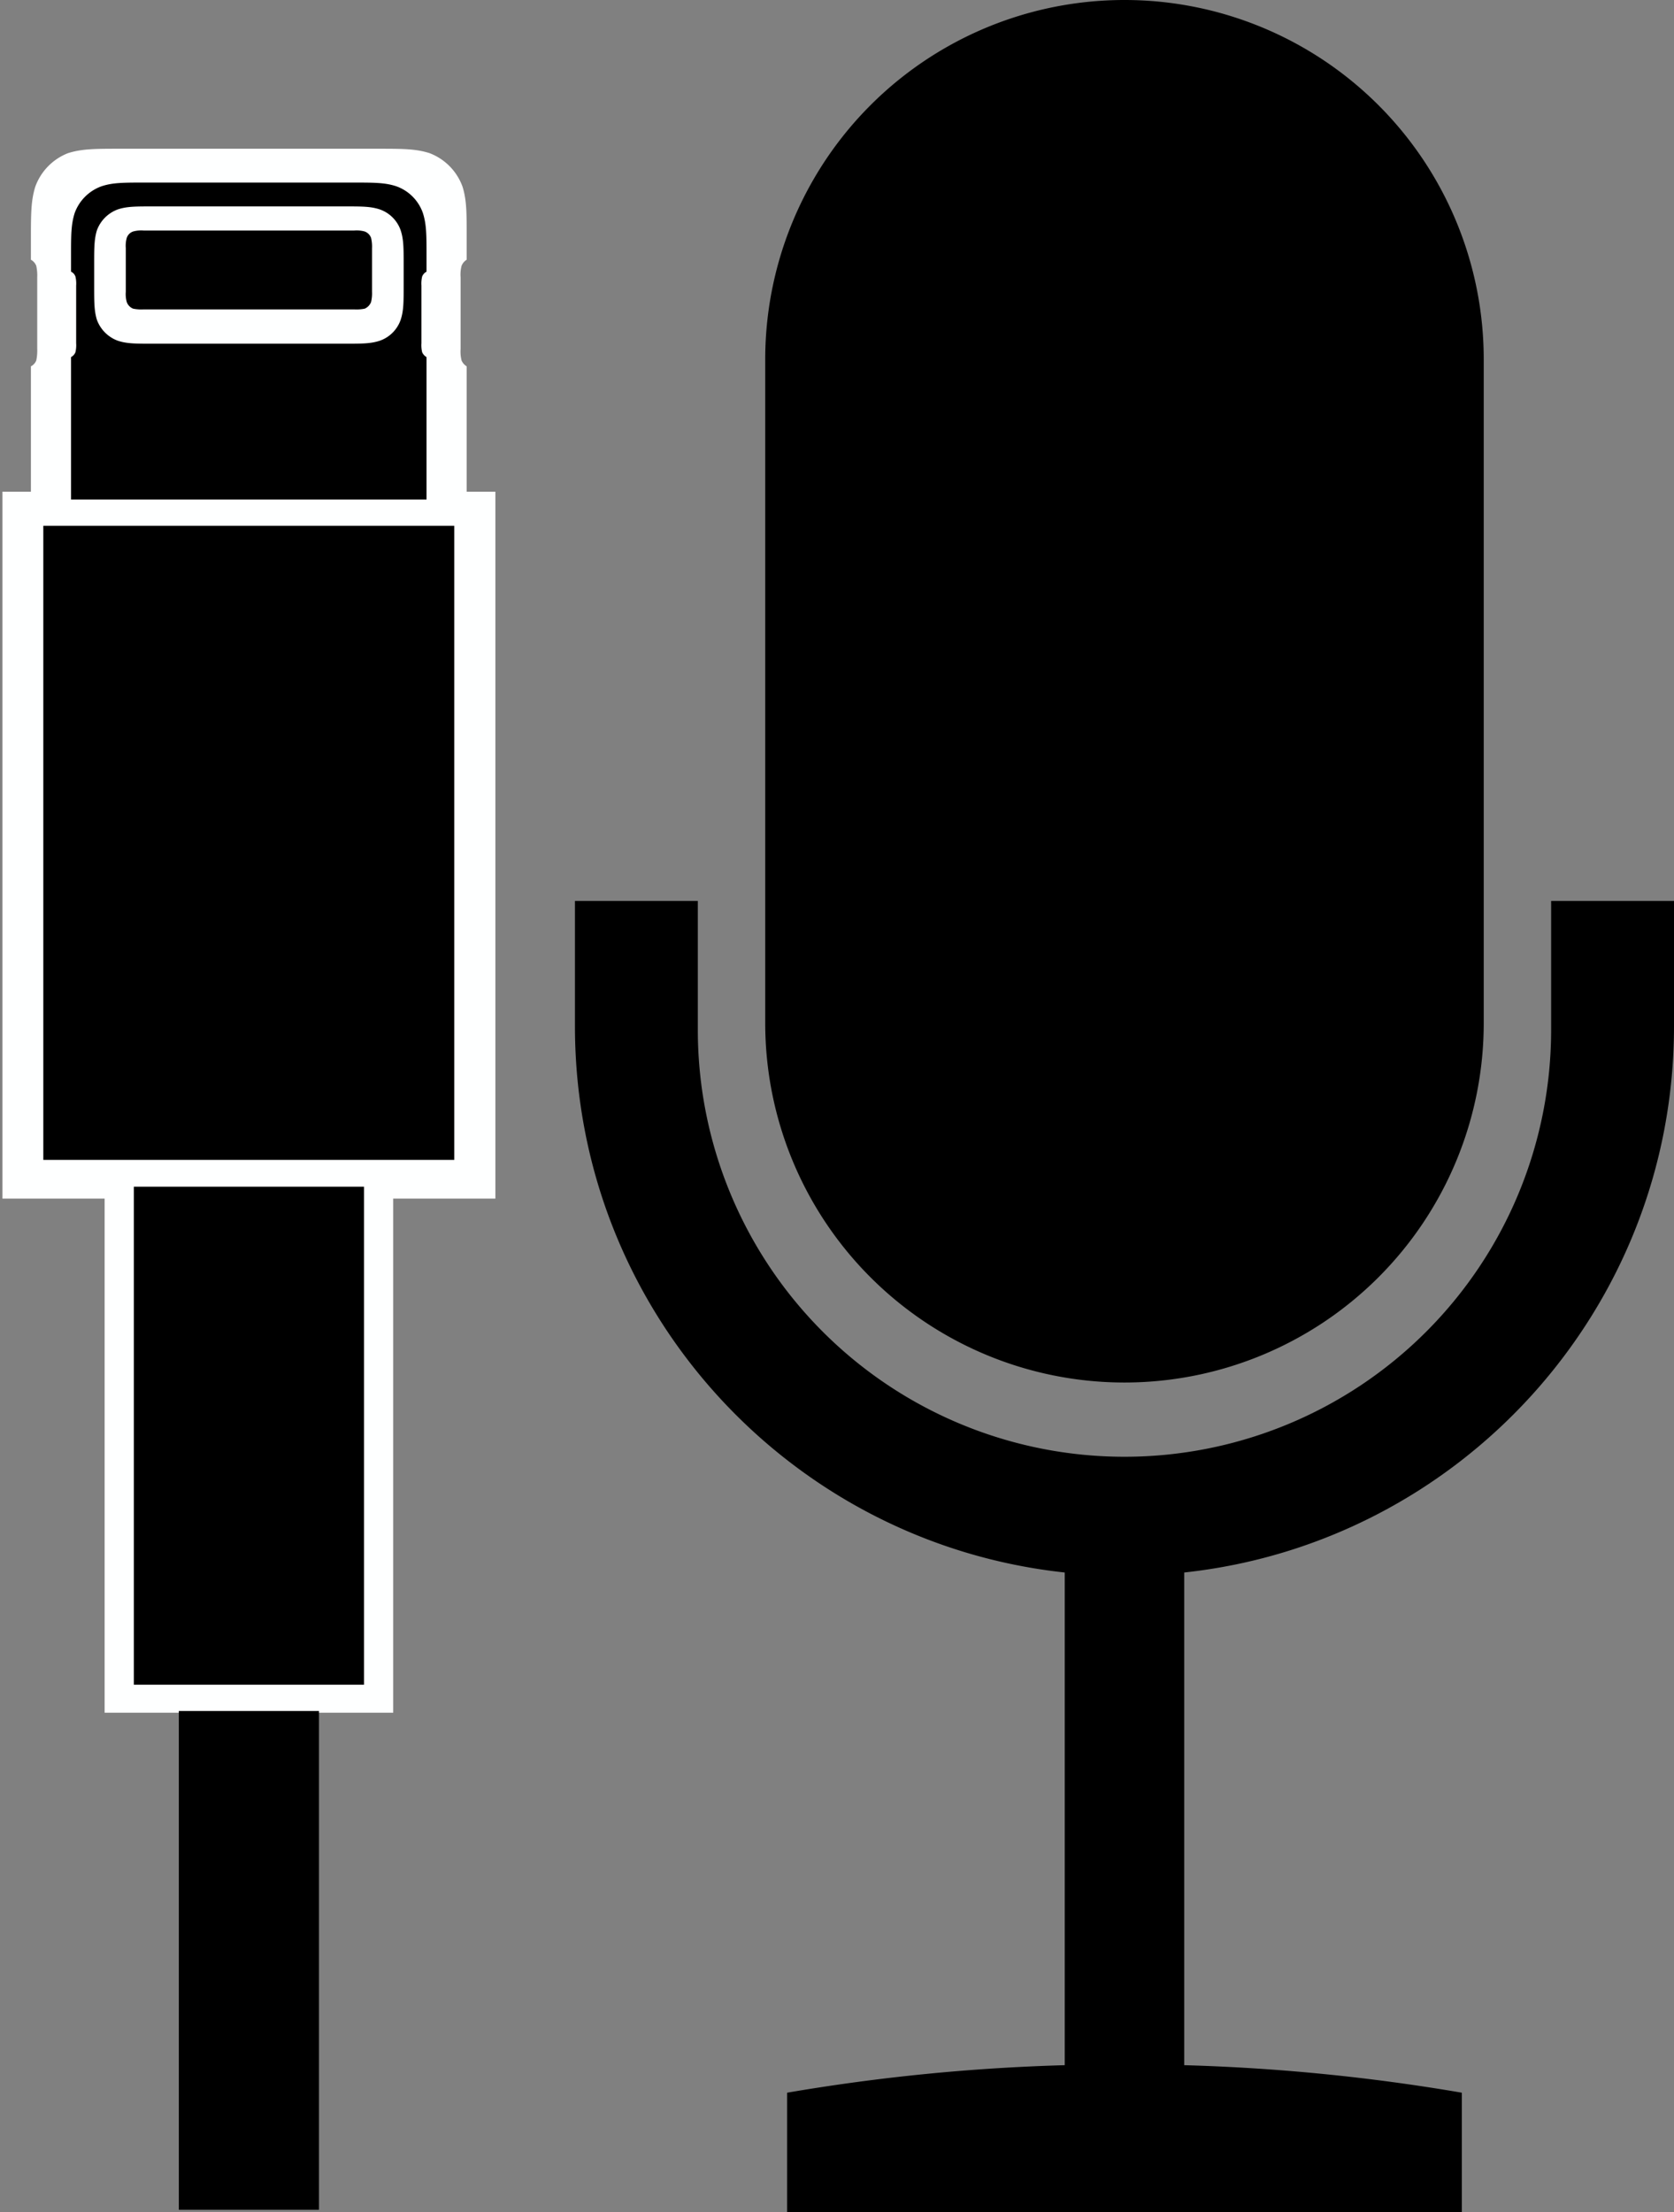 <svg id="Layer_1" data-name="Layer 1" xmlns="http://www.w3.org/2000/svg" xmlns:xlink="http://www.w3.org/1999/xlink" viewBox="0 0 688 908.8"><rect x="0" y="0" width="688" height="908.8" fill="#808080" stroke="none"/><defs><style>.cls-1{fill:none;}.cls-2{clip-path:url(#clip-path);}.cls-3{fill:#feffff;}.cls-4{clip-path:url(#clip-path-2);}.cls-5{clip-path:url(#clip-path-3);}</style><clipPath id="clip-path"><rect class="cls-1" y="201" width="204.6" height="292.4"/></clipPath><clipPath id="clip-path-2"><rect class="cls-1" x="42" y="476.6" width="120.6" height="228"/></clipPath><clipPath id="clip-path-3"><rect class="cls-1" x="11.7" y="60.1" width="181.1" height="164.5"/></clipPath></defs><title>Artboard 1</title><path d="M462.2,0A147.64,147.64,0,0,0,314.5,147.6V420.3a147.65,147.65,0,0,0,295.3,0V147.6A147.62,147.62,0,0,0,462.2,0ZM236.3,370.1v51.5c0,116.4,88.1,212.2,201.3,224.4V848.4a809.09,809.09,0,0,0-114.1,11.3v49.1H600.8V859.7a809.09,809.09,0,0,0-114.1-11.3V646C599.9,633.8,688,538,688,421.6V370.1H637.5v53a175.35,175.35,0,0,1-350.7,0v-53Z"/><g class="cls-2"><path class="cls-3" d="M1,492.4V202H203.6V492.4Z"/></g><g class="cls-4"><path class="cls-3" d="M43,703.6v-226H161.6v226Z"/></g><g class="cls-5"><path class="cls-3" d="M12.7,223.6H191.8V150.5a5.42,5.42,0,0,1-2.1-2.4,15.08,15.08,0,0,1-.4-4.7V113.9a14.75,14.75,0,0,1,.4-4.7,5.18,5.18,0,0,1,2.1-2.5V98.9c0-10.9.1-16.4-1.7-22.2a23.18,23.18,0,0,0-13.6-13.8c-5.7-1.8-11.1-1.8-21.7-1.8H49.9c-10.7,0-16.1,0-21.9,1.8A23.29,23.29,0,0,0,14.5,76.7c-1.8,5.8-1.8,11.3-1.8,22.1v7.9a4.88,4.88,0,0,1,2.2,2.5,18.44,18.44,0,0,1,.4,4.7v29.5a18.94,18.94,0,0,1-.4,4.7,4.67,4.67,0,0,1-2.2,2.4Z"/></g><path d="M17.8,476.5H186.7V216H17.8ZM29.2,205.2H175.3V146.7a4.38,4.38,0,0,1-1.8-2,12.39,12.39,0,0,1-.3-3.7V117.3a12.39,12.39,0,0,1,.3-3.7,3.93,3.93,0,0,1,1.8-2v-6.3c0-8.8,0-13.1-1.5-17.8a17.92,17.92,0,0,0-11-11c-4.6-1.5-9.1-1.5-17.7-1.5H59.6c-8.8,0-13.2,0-17.8,1.5a18.32,18.32,0,0,0-11.1,11c-1.5,4.7-1.5,9-1.5,17.7v6.4a3.55,3.55,0,0,1,1.8,2,12.39,12.39,0,0,1,.3,3.7V141a12.39,12.39,0,0,1-.3,3.7,3.89,3.89,0,0,1-1.8,2Zm9.5-87.9v-8.6c0-6.8,0-10.3,1.1-14A14.41,14.41,0,0,1,48.5,86c3.7-1.2,7.2-1.2,14.2-1.2h79.2c6.9,0,10.4,0,14.1,1.2a13.93,13.93,0,0,1,8.7,8.7c1.2,3.7,1.2,7.2,1.2,14.2v8.4c0,6.8,0,10.3-1.2,14A13.93,13.93,0,0,1,156,140c-3.7,1.2-7.2,1.2-14.2,1.2H62.6c-6.9,0-10.4,0-14.1-1.2a14.41,14.41,0,0,1-8.7-8.7C38.7,127.6,38.7,124.2,38.7,117.3Zm13,2.6a12.08,12.08,0,0,0,.4,4.2,4.61,4.61,0,0,0,2.6,2.7,16.38,16.38,0,0,0,4.3.3h86.6a16.38,16.38,0,0,0,4.3-.3,4.92,4.92,0,0,0,2.6-2.7,15.16,15.16,0,0,0,.4-4.2V102a15.52,15.52,0,0,0-.4-4.3,4.45,4.45,0,0,0-2.6-2.6,12.41,12.41,0,0,0-4.3-.4H59a12.41,12.41,0,0,0-4.3.4,4.2,4.2,0,0,0-2.6,2.6,12.08,12.08,0,0,0-.4,4.2v18ZM55,692.1h94.6V487.5H55ZM73.5,907.8h57.6V702.9H73.5Z"/></svg>